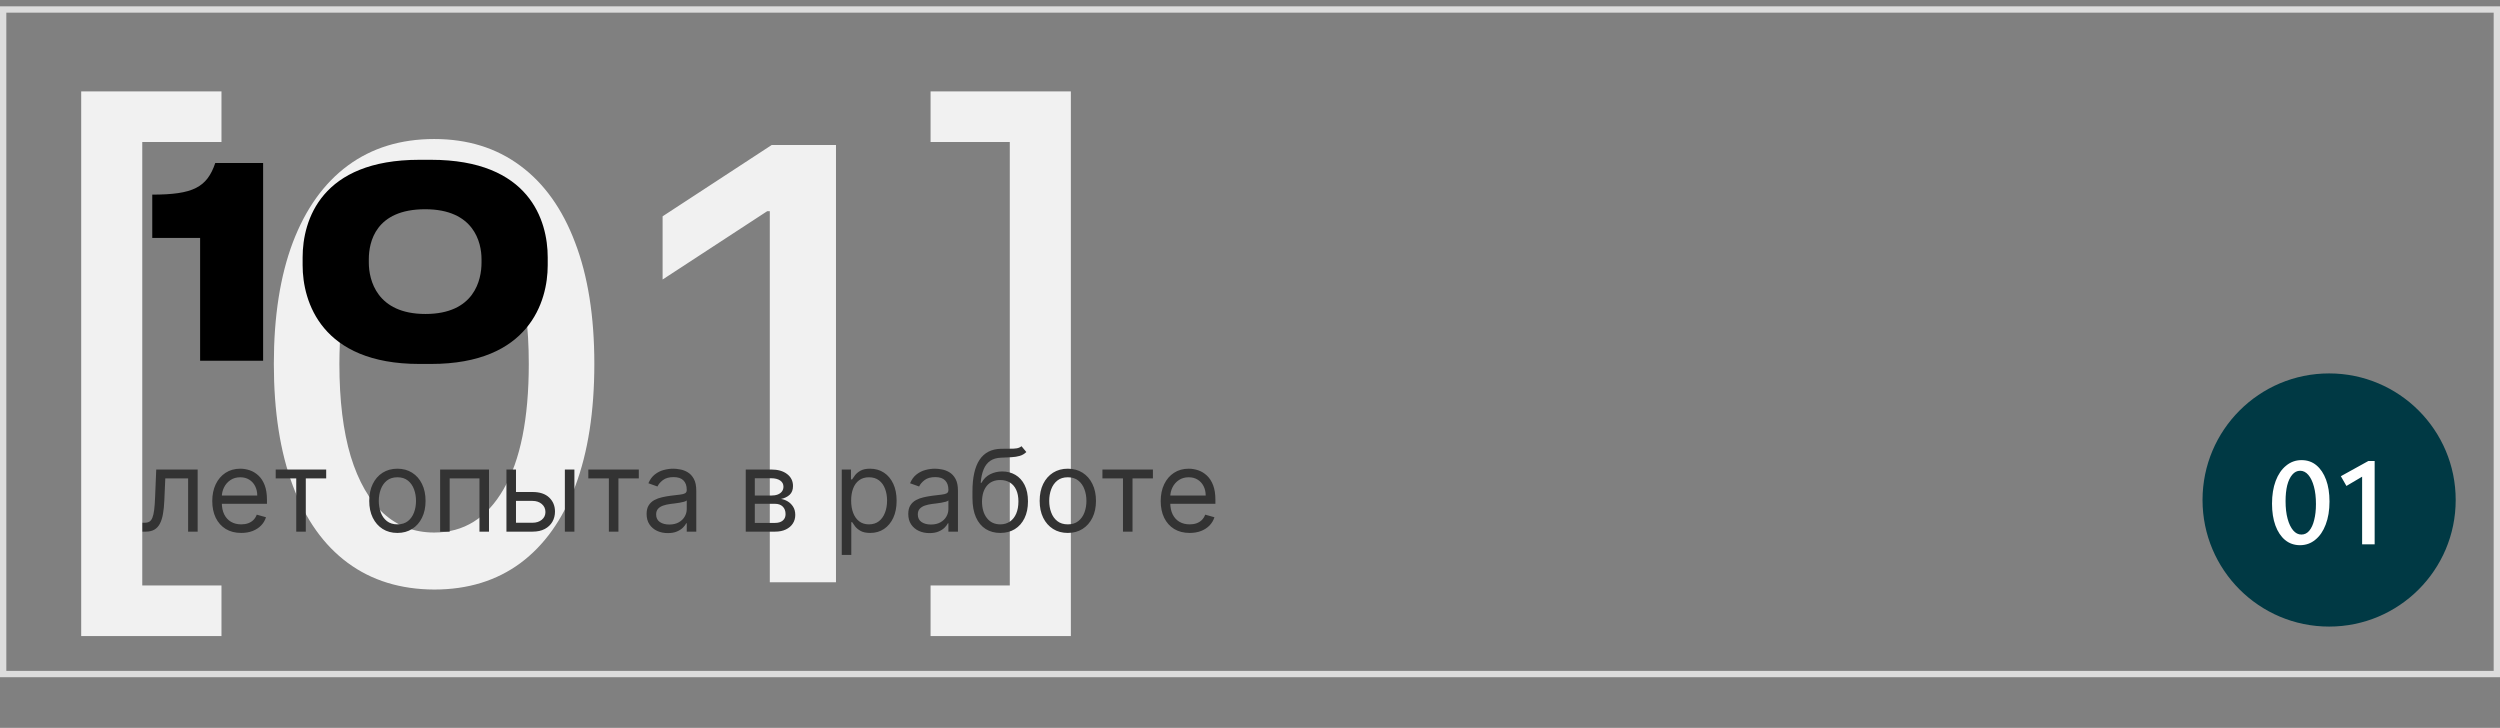 <?xml version="1.0" encoding="UTF-8"?> <svg xmlns="http://www.w3.org/2000/svg" width="395" height="115" viewBox="0 0 395 115" fill="none"><rect x="0" y="0" width="395" height="115" fill="#808080" stroke="none"/><path d="M394.5 1.5V106.5H0.5V1.5H394.5Z" stroke="#DCDCDC"></path><path d="M12.829 100.501V14.441H34.994V22.437H22.478V92.506H34.994V100.501H12.829ZM68.603 93.147C63.273 93.124 58.718 91.719 54.94 88.93C51.161 86.141 48.272 82.082 46.27 76.751C44.268 71.421 43.267 65 43.267 57.488C43.267 49.999 44.268 43.6 46.27 38.293C48.294 32.985 51.195 28.937 54.974 26.148C58.775 23.359 63.318 21.965 68.603 21.965C73.888 21.965 78.42 23.37 82.198 26.181C85.977 28.97 88.867 33.019 90.868 38.326C92.893 43.612 93.905 49.999 93.905 57.488C93.905 65.023 92.904 71.455 90.902 76.785C88.901 82.093 86.011 86.153 82.232 88.964C78.454 91.753 73.911 93.147 68.603 93.147ZM68.603 84.14C73.281 84.14 76.936 81.857 79.567 77.291C82.221 72.726 83.548 66.125 83.548 57.488C83.548 51.753 82.941 46.907 81.726 42.948C80.534 38.967 78.814 35.954 76.564 33.907C74.338 31.838 71.684 30.803 68.603 30.803C63.947 30.803 60.293 33.097 57.639 37.685C54.985 42.273 53.647 48.874 53.624 57.488C53.624 63.246 54.22 68.115 55.412 72.096C56.627 76.054 58.347 79.057 60.574 81.103C62.8 83.127 65.477 84.14 68.603 84.14ZM132.085 22.909V92H121.627V33.367H121.222L104.692 44.163V34.177L121.931 22.909H132.085ZM169.195 14.441V100.501H147.03V92.506H159.546V22.437H147.03V14.441H169.195Z" fill="#F1F1F1"></path><path d="M22.511 84V82.594H22.869C23.163 82.594 23.408 82.536 23.604 82.421C23.8 82.302 23.958 82.095 24.077 81.801C24.201 81.503 24.295 81.09 24.359 80.561C24.427 80.028 24.476 79.351 24.506 78.528L24.685 74.182H31.23V84H29.722V75.588H26.116L25.963 79.091C25.929 79.896 25.857 80.606 25.746 81.219C25.639 81.829 25.475 82.34 25.254 82.754C25.036 83.167 24.746 83.478 24.384 83.687C24.022 83.896 23.568 84 23.023 84H22.511ZM38.114 84.204C37.168 84.204 36.352 83.996 35.666 83.578C34.984 83.156 34.458 82.568 34.087 81.814C33.721 81.055 33.538 80.173 33.538 79.168C33.538 78.162 33.721 77.276 34.087 76.508C34.458 75.737 34.974 75.136 35.634 74.706C36.299 74.271 37.075 74.054 37.961 74.054C38.472 74.054 38.977 74.139 39.476 74.31C39.974 74.48 40.428 74.757 40.837 75.141C41.246 75.52 41.572 76.023 41.815 76.649C42.058 77.276 42.18 78.047 42.18 78.963V79.602H34.611V78.298H40.646C40.646 77.744 40.535 77.25 40.313 76.815C40.096 76.381 39.785 76.038 39.38 75.786C38.979 75.535 38.506 75.409 37.961 75.409C37.36 75.409 36.84 75.558 36.401 75.856C35.967 76.151 35.632 76.534 35.398 77.007C35.163 77.48 35.046 77.987 35.046 78.528V79.398C35.046 80.139 35.174 80.768 35.43 81.283C35.69 81.795 36.05 82.185 36.51 82.453C36.97 82.717 37.505 82.849 38.114 82.849C38.511 82.849 38.869 82.794 39.188 82.683C39.512 82.568 39.791 82.398 40.026 82.172C40.26 81.942 40.441 81.656 40.569 81.315L42.026 81.724C41.873 82.219 41.615 82.653 41.253 83.028C40.891 83.399 40.443 83.689 39.91 83.898C39.378 84.102 38.779 84.204 38.114 84.204ZM43.56 75.588V74.182H51.538V75.588H48.316V84H46.807V75.588H43.56ZM62.789 84.204C61.903 84.204 61.125 83.994 60.456 83.572C59.791 83.15 59.272 82.56 58.897 81.801C58.526 81.043 58.34 80.156 58.34 79.142C58.34 78.119 58.526 77.227 58.897 76.464C59.272 75.701 59.791 75.109 60.456 74.687C61.125 74.265 61.903 74.054 62.789 74.054C63.676 74.054 64.451 74.265 65.116 74.687C65.785 75.109 66.305 75.701 66.676 76.464C67.051 77.227 67.238 78.119 67.238 79.142C67.238 80.156 67.051 81.043 66.676 81.801C66.305 82.56 65.785 83.15 65.116 83.572C64.451 83.994 63.676 84.204 62.789 84.204ZM62.789 82.849C63.462 82.849 64.016 82.677 64.451 82.332C64.886 81.987 65.208 81.533 65.416 80.97C65.625 80.408 65.73 79.798 65.73 79.142C65.73 78.486 65.625 77.874 65.416 77.308C65.208 76.741 64.886 76.283 64.451 75.933C64.016 75.584 63.462 75.409 62.789 75.409C62.116 75.409 61.562 75.584 61.127 75.933C60.693 76.283 60.371 76.741 60.162 77.308C59.953 77.874 59.849 78.486 59.849 79.142C59.849 79.798 59.953 80.408 60.162 80.97C60.371 81.533 60.693 81.987 61.127 82.332C61.562 82.677 62.116 82.849 62.789 82.849ZM69.541 84V74.182H77.262V84H75.754V75.588H71.049V84H69.541ZM81.321 77.736H84.134C85.284 77.736 86.164 78.028 86.774 78.612C87.383 79.195 87.688 79.935 87.688 80.829C87.688 81.418 87.552 81.952 87.279 82.434C87.006 82.911 86.606 83.293 86.077 83.578C85.549 83.859 84.901 84 84.134 84H80.017V74.182H81.526V82.594H84.134C84.731 82.594 85.221 82.436 85.604 82.121C85.988 81.805 86.179 81.401 86.179 80.906C86.179 80.386 85.988 79.962 85.604 79.634C85.221 79.306 84.731 79.142 84.134 79.142H81.321V77.736ZM89.248 84V74.182H90.756V84H89.248ZM92.955 75.588V74.182H100.932V75.588H97.711V84H96.202V75.588H92.955ZM105.512 84.23C104.89 84.23 104.325 84.113 103.818 83.879C103.311 83.64 102.908 83.297 102.61 82.849C102.312 82.398 102.163 81.852 102.163 81.213C102.163 80.651 102.273 80.195 102.495 79.845C102.717 79.492 103.013 79.215 103.384 79.014C103.754 78.814 104.163 78.665 104.611 78.567C105.063 78.465 105.516 78.383 105.972 78.324C106.569 78.247 107.053 78.19 107.423 78.151C107.798 78.109 108.071 78.038 108.241 77.94C108.416 77.842 108.504 77.672 108.504 77.429V77.378C108.504 76.747 108.331 76.257 107.986 75.908C107.645 75.558 107.127 75.383 106.433 75.383C105.712 75.383 105.148 75.541 104.739 75.856C104.33 76.172 104.042 76.508 103.876 76.867L102.444 76.355C102.7 75.758 103.04 75.294 103.467 74.962C103.897 74.625 104.366 74.391 104.873 74.258C105.384 74.122 105.887 74.054 106.381 74.054C106.697 74.054 107.059 74.092 107.468 74.169C107.881 74.242 108.28 74.393 108.663 74.623C109.051 74.853 109.373 75.2 109.629 75.665C109.884 76.129 110.012 76.751 110.012 77.531V84H108.504V82.671H108.427C108.325 82.883 108.154 83.112 107.915 83.354C107.677 83.597 107.359 83.804 106.963 83.974C106.567 84.145 106.083 84.23 105.512 84.23ZM105.742 82.875C106.339 82.875 106.842 82.758 107.251 82.523C107.664 82.289 107.975 81.987 108.184 81.616C108.397 81.245 108.504 80.855 108.504 80.446V79.065C108.44 79.142 108.299 79.212 108.082 79.276C107.869 79.336 107.621 79.389 107.34 79.436C107.063 79.479 106.793 79.517 106.528 79.551C106.268 79.581 106.058 79.606 105.896 79.628C105.504 79.679 105.137 79.762 104.796 79.877C104.46 79.988 104.187 80.156 103.978 80.382C103.773 80.604 103.671 80.906 103.671 81.29C103.671 81.814 103.865 82.21 104.253 82.479C104.645 82.743 105.141 82.875 105.742 82.875ZM117.828 84V74.182H121.842C122.899 74.182 123.738 74.421 124.361 74.898C124.983 75.375 125.294 76.006 125.294 76.79C125.294 77.386 125.117 77.849 124.763 78.177C124.41 78.501 123.956 78.72 123.402 78.835C123.764 78.886 124.116 79.014 124.456 79.219C124.802 79.423 125.087 79.704 125.313 80.062C125.539 80.416 125.652 80.851 125.652 81.367C125.652 81.869 125.524 82.319 125.268 82.715C125.013 83.112 124.646 83.425 124.169 83.655C123.692 83.885 123.121 84 122.456 84H117.828ZM119.26 82.619H122.456C122.976 82.619 123.383 82.496 123.677 82.249C123.971 82.001 124.118 81.665 124.118 81.239C124.118 80.731 123.971 80.333 123.677 80.043C123.383 79.749 122.976 79.602 122.456 79.602H119.26V82.619ZM119.26 78.298H121.842C122.247 78.298 122.594 78.243 122.884 78.132C123.174 78.017 123.395 77.855 123.549 77.646C123.706 77.433 123.785 77.182 123.785 76.892C123.785 76.479 123.613 76.155 123.268 75.921C122.922 75.682 122.447 75.562 121.842 75.562H119.26V78.298ZM132.998 87.682V74.182H134.455V75.742H134.634C134.745 75.571 134.898 75.354 135.094 75.09C135.295 74.821 135.58 74.582 135.951 74.374C136.326 74.16 136.833 74.054 137.472 74.054C138.299 74.054 139.028 74.261 139.658 74.674C140.289 75.087 140.781 75.673 141.135 76.432C141.489 77.19 141.665 78.085 141.665 79.117C141.665 80.156 141.489 81.058 141.135 81.82C140.781 82.579 140.291 83.167 139.665 83.585C139.038 83.998 138.316 84.204 137.498 84.204C136.867 84.204 136.362 84.1 135.983 83.891C135.604 83.678 135.312 83.438 135.107 83.169C134.903 82.896 134.745 82.671 134.634 82.492H134.506V87.682H132.998ZM134.481 79.091C134.481 79.832 134.589 80.487 134.807 81.053C135.024 81.616 135.342 82.057 135.759 82.376C136.177 82.692 136.688 82.849 137.293 82.849C137.924 82.849 138.45 82.683 138.872 82.351C139.298 82.014 139.618 81.562 139.831 80.996C140.048 80.425 140.157 79.79 140.157 79.091C140.157 78.401 140.05 77.778 139.837 77.224C139.629 76.666 139.311 76.225 138.885 75.901C138.463 75.573 137.933 75.409 137.293 75.409C136.68 75.409 136.164 75.565 135.746 75.876C135.329 76.183 135.013 76.613 134.8 77.167C134.587 77.717 134.481 78.358 134.481 79.091ZM146.856 84.23C146.234 84.23 145.669 84.113 145.162 83.879C144.655 83.64 144.252 83.297 143.954 82.849C143.656 82.398 143.506 81.852 143.506 81.213C143.506 80.651 143.617 80.195 143.839 79.845C144.06 79.492 144.357 79.215 144.727 79.014C145.098 78.814 145.507 78.665 145.955 78.567C146.406 78.465 146.86 78.383 147.316 78.324C147.913 78.247 148.396 78.19 148.767 78.151C149.142 78.109 149.415 78.038 149.585 77.94C149.76 77.842 149.847 77.672 149.847 77.429V77.378C149.847 76.747 149.675 76.257 149.33 75.908C148.989 75.558 148.471 75.383 147.776 75.383C147.056 75.383 146.491 75.541 146.082 75.856C145.673 76.172 145.386 76.508 145.219 76.867L143.788 76.355C144.043 75.758 144.384 75.294 144.81 74.962C145.241 74.625 145.71 74.391 146.217 74.258C146.728 74.122 147.231 74.054 147.725 74.054C148.04 74.054 148.403 74.092 148.812 74.169C149.225 74.242 149.624 74.393 150.007 74.623C150.395 74.853 150.717 75.2 150.972 75.665C151.228 76.129 151.356 76.751 151.356 77.531V84H149.847V82.671H149.771C149.668 82.883 149.498 83.112 149.259 83.354C149.021 83.597 148.703 83.804 148.307 83.974C147.911 84.145 147.427 84.23 146.856 84.23ZM147.086 82.875C147.683 82.875 148.185 82.758 148.594 82.523C149.008 82.289 149.319 81.987 149.528 81.616C149.741 81.245 149.847 80.855 149.847 80.446V79.065C149.783 79.142 149.643 79.212 149.425 79.276C149.212 79.336 148.965 79.389 148.684 79.436C148.407 79.479 148.136 79.517 147.872 79.551C147.612 79.581 147.401 79.606 147.239 79.628C146.847 79.679 146.481 79.762 146.14 79.877C145.803 79.988 145.531 80.156 145.322 80.382C145.117 80.604 145.015 80.906 145.015 81.29C145.015 81.814 145.209 82.21 145.597 82.479C145.989 82.743 146.485 82.875 147.086 82.875ZM161.396 70.5L162.163 71.421C161.865 71.71 161.52 71.913 161.128 72.028C160.736 72.143 160.292 72.213 159.798 72.239C159.304 72.264 158.754 72.29 158.149 72.315C157.467 72.341 156.903 72.507 156.455 72.814C156.008 73.121 155.662 73.564 155.42 74.144C155.177 74.723 155.021 75.435 154.953 76.278H155.081C155.413 75.665 155.873 75.213 156.461 74.923C157.05 74.633 157.68 74.489 158.354 74.489C159.121 74.489 159.811 74.668 160.425 75.026C161.038 75.383 161.524 75.914 161.882 76.617C162.24 77.32 162.419 78.188 162.419 79.219C162.419 80.246 162.236 81.132 161.869 81.878C161.507 82.624 160.998 83.199 160.341 83.604C159.689 84.004 158.925 84.204 158.047 84.204C157.169 84.204 156.4 83.998 155.739 83.585C155.079 83.167 154.565 82.549 154.199 81.731C153.832 80.908 153.649 79.892 153.649 78.682V77.633C153.649 75.447 154.02 73.79 154.761 72.66C155.507 71.531 156.628 70.947 158.123 70.909C158.652 70.892 159.123 70.888 159.536 70.896C159.949 70.905 160.309 70.886 160.616 70.839C160.923 70.792 161.183 70.679 161.396 70.5ZM158.047 82.849C158.639 82.849 159.148 82.7 159.574 82.402C160.005 82.104 160.335 81.684 160.565 81.143C160.795 80.597 160.91 79.956 160.91 79.219C160.91 78.503 160.793 77.894 160.559 77.391C160.329 76.888 159.998 76.504 159.568 76.24C159.138 75.976 158.622 75.844 158.021 75.844C157.582 75.844 157.188 75.918 156.839 76.067C156.489 76.217 156.191 76.436 155.944 76.726C155.697 77.016 155.505 77.369 155.368 77.787C155.236 78.204 155.166 78.682 155.157 79.219C155.157 80.318 155.415 81.198 155.931 81.859C156.447 82.519 157.152 82.849 158.047 82.849ZM168.715 84.204C167.829 84.204 167.051 83.994 166.382 83.572C165.717 83.15 165.197 82.56 164.822 81.801C164.452 81.043 164.266 80.156 164.266 79.142C164.266 78.119 164.452 77.227 164.822 76.464C165.197 75.701 165.717 75.109 166.382 74.687C167.051 74.265 167.829 74.054 168.715 74.054C169.601 74.054 170.377 74.265 171.042 74.687C171.711 75.109 172.231 75.701 172.601 76.464C172.976 77.227 173.164 78.119 173.164 79.142C173.164 80.156 172.976 81.043 172.601 81.801C172.231 82.56 171.711 83.15 171.042 83.572C170.377 83.994 169.601 84.204 168.715 84.204ZM168.715 82.849C169.388 82.849 169.942 82.677 170.377 82.332C170.812 81.987 171.133 81.533 171.342 80.97C171.551 80.408 171.655 79.798 171.655 79.142C171.655 78.486 171.551 77.874 171.342 77.308C171.133 76.741 170.812 76.283 170.377 75.933C169.942 75.584 169.388 75.409 168.715 75.409C168.042 75.409 167.488 75.584 167.053 75.933C166.618 76.283 166.297 76.741 166.088 77.308C165.879 77.874 165.775 78.486 165.775 79.142C165.775 79.798 165.879 80.408 166.088 80.97C166.297 81.533 166.618 81.987 167.053 82.332C167.488 82.677 168.042 82.849 168.715 82.849ZM174.183 75.588V74.182H182.161V75.588H178.939V84H177.431V75.588H174.183ZM187.968 84.204C187.022 84.204 186.206 83.996 185.52 83.578C184.838 83.156 184.312 82.568 183.941 81.814C183.574 81.055 183.391 80.173 183.391 79.168C183.391 78.162 183.574 77.276 183.941 76.508C184.312 75.737 184.827 75.136 185.488 74.706C186.153 74.271 186.928 74.054 187.814 74.054C188.326 74.054 188.831 74.139 189.329 74.31C189.828 74.48 190.282 74.757 190.691 75.141C191.1 75.52 191.426 76.023 191.669 76.649C191.912 77.276 192.033 78.047 192.033 78.963V79.602H184.465V78.298H190.499C190.499 77.744 190.388 77.25 190.167 76.815C189.949 76.381 189.638 76.038 189.233 75.786C188.833 75.535 188.36 75.409 187.814 75.409C187.214 75.409 186.694 75.558 186.255 75.856C185.82 76.151 185.486 76.534 185.251 77.007C185.017 77.48 184.9 77.987 184.9 78.528V79.398C184.9 80.139 185.028 80.768 185.283 81.283C185.543 81.795 185.903 82.185 186.363 82.453C186.824 82.717 187.358 82.849 187.968 82.849C188.364 82.849 188.722 82.794 189.042 82.683C189.366 82.568 189.645 82.398 189.879 82.172C190.113 81.942 190.295 81.656 190.422 81.315L191.88 81.724C191.726 82.219 191.469 82.653 191.106 83.028C190.744 83.399 190.297 83.689 189.764 83.898C189.231 84.102 188.633 84.204 187.968 84.204Z" fill="#333333"></path><circle cx="368" cy="79" r="20" fill="#003944"></circle><path d="M363.4 86.14C362.493 86.14 361.707 85.867 361.04 85.32C360.387 84.773 359.88 84.013 359.52 83.04C359.16 82.053 358.98 80.9 358.98 79.58C358.98 78.207 359.173 77.007 359.56 75.98C359.947 74.953 360.493 74.153 361.2 73.58C361.907 72.993 362.72 72.7 363.64 72.7C364.56 72.7 365.347 72.973 366 73.52C366.653 74.067 367.16 74.827 367.52 75.8C367.88 76.773 368.06 77.92 368.06 79.24C368.06 80.627 367.86 81.84 367.46 82.88C367.073 83.907 366.527 84.707 365.82 85.28C365.127 85.853 364.32 86.14 363.4 86.14ZM363.62 84.46C364.113 84.46 364.527 84.26 364.86 83.86C365.207 83.447 365.467 82.88 365.64 82.16C365.827 81.44 365.92 80.6 365.92 79.64C365.92 78.573 365.813 77.653 365.6 76.88C365.387 76.093 365.093 75.48 364.72 75.04C364.347 74.6 363.913 74.38 363.42 74.38C362.94 74.38 362.527 74.587 362.18 75C361.833 75.4 361.567 75.96 361.38 76.68C361.207 77.387 361.12 78.22 361.12 79.18C361.12 80.247 361.227 81.173 361.44 81.96C361.653 82.747 361.947 83.36 362.32 83.8C362.693 84.24 363.127 84.46 363.62 84.46ZM373.215 86V74.58L374.735 74.42L370.735 76.78L369.855 75.24L374.195 72.84H375.195V86H373.215Z" fill="white"></path><path d="M31.618 37.596H24.058V30.75C30.484 30.75 32.71 29.616 34.012 25.752H41.572V57H31.618V37.596ZM66.253 25.248H68.101C83.683 25.248 86.539 34.866 86.539 40.662V41.922C86.539 47.634 83.599 57.504 68.101 57.504H66.253C50.755 57.504 47.815 47.634 47.815 41.922V40.662C47.815 34.782 50.755 25.248 66.253 25.248ZM76.081 41.502V40.956C76.081 38.268 74.863 33.06 67.177 33.06C59.323 33.06 58.273 38.268 58.273 40.956V41.502C58.273 44.232 59.533 49.608 67.219 49.608C74.947 49.608 76.081 44.232 76.081 41.502Z" fill="black"></path></svg> 
